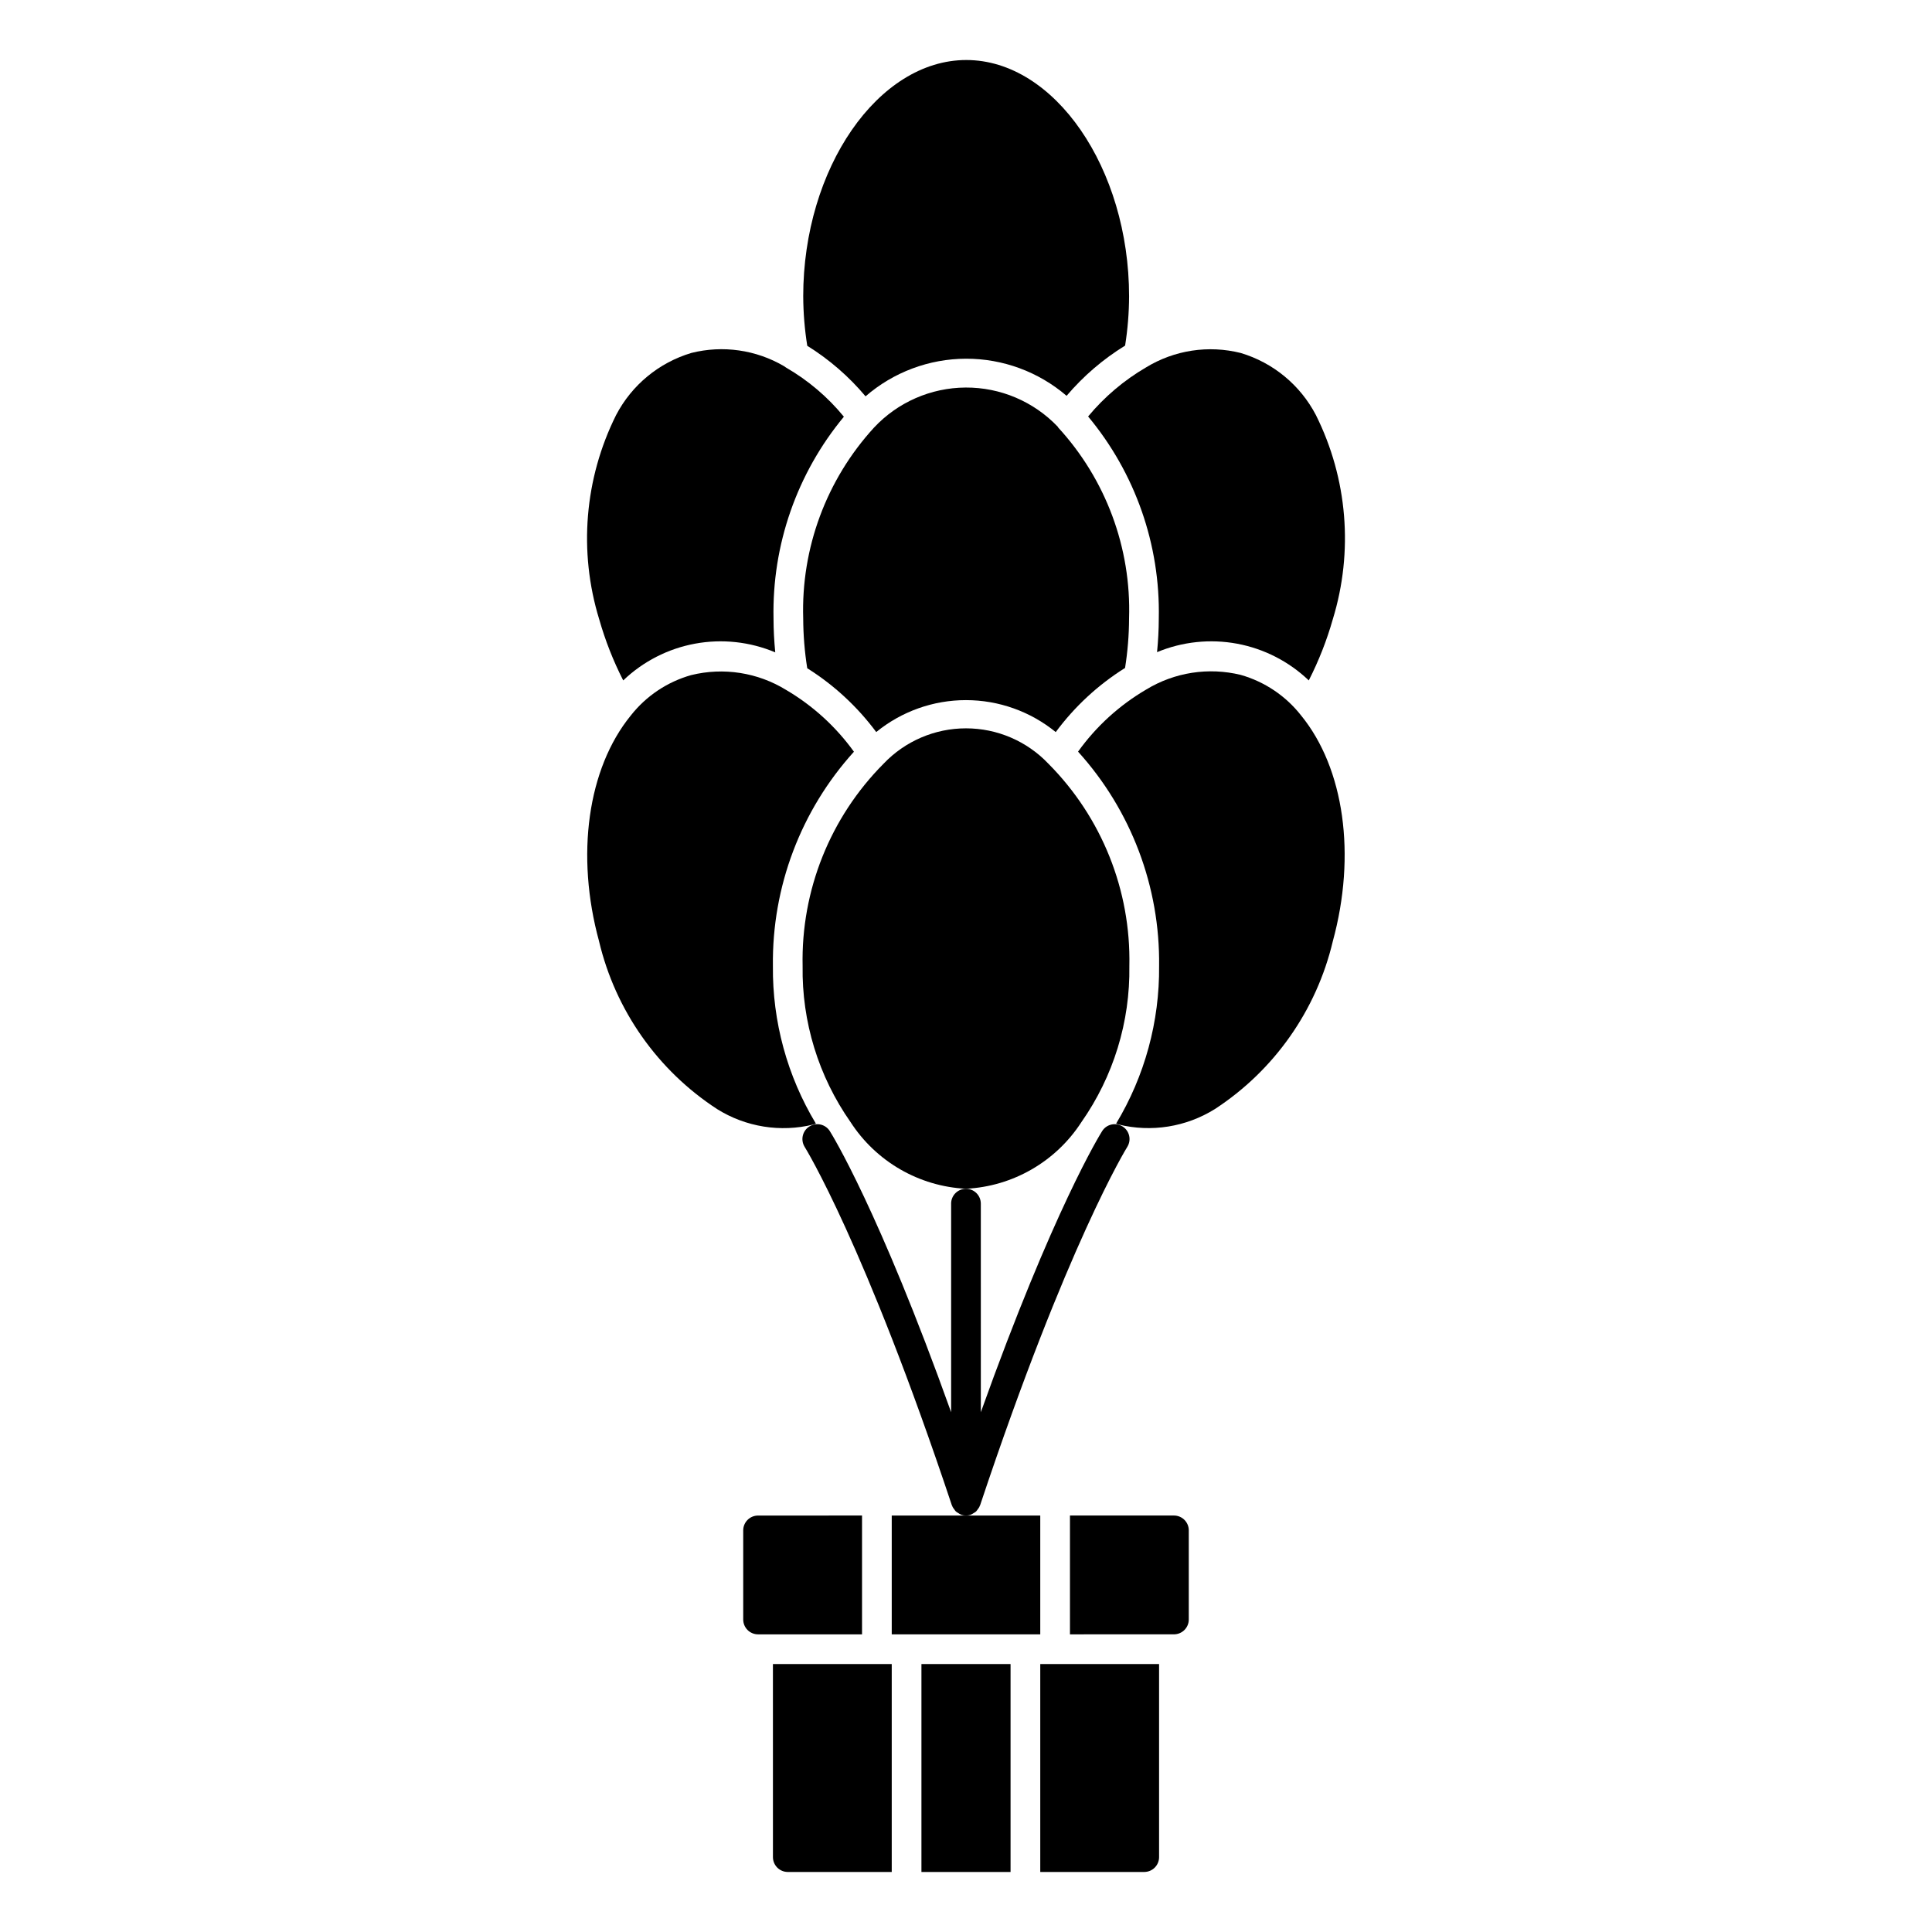 <?xml version="1.0" encoding="UTF-8"?>
<!-- Uploaded to: SVG Repo, www.svgrepo.com, Generator: SVG Repo Mixer Tools -->
<svg fill="#000000" width="800px" height="800px" version="1.1" viewBox="144 144 512 512" xmlns="http://www.w3.org/2000/svg">
 <g>
  <path d="m396.06 462.98v55.277c-19.184-53.625-31.59-73.621-32.172-74.539v-0.004c-1.172-1.805-3.578-2.332-5.398-1.184-1.824 1.145-2.383 3.543-1.262 5.379 0.156 0.25 15.918 25.672 39.031 95.031 0 0 0.055 0.055 0.07 0.094s0.07 0.203 0.117 0.309c0.117 0.215 0.254 0.418 0.41 0.605 0.133 0.215 0.289 0.418 0.461 0.605 0.094 0.086 0.203 0.148 0.316 0.234v0.004c0.105 0.07 0.211 0.133 0.324 0.188 0.207 0.152 0.43 0.277 0.668 0.379 0.047 0 0.078 0.055 0.125 0.07 0.809 0.273 1.684 0.273 2.488 0 0.047 0 0.078-0.055 0.125-0.07 0.238-0.102 0.461-0.227 0.672-0.379 0.109-0.055 0.219-0.117 0.32-0.188 0.109-0.086 0.219-0.148 0.316-0.234v-0.004c0.172-0.188 0.328-0.391 0.465-0.605 0.156-0.188 0.293-0.391 0.406-0.605 0.047-0.102 0.078-0.203 0.117-0.309 0.039-0.102 0.055-0.055 0.07-0.094 23.113-69.359 38.871-94.777 39.031-95.031 1.125-1.836 0.562-4.234-1.258-5.379-1.824-1.148-4.227-0.621-5.398 1.184-0.582 0.922-12.988 20.914-32.172 74.539l-0.004-55.273c0-2.176-1.762-3.938-3.934-3.938-2.176 0-3.938 1.762-3.938 3.938z"/>
  <path d="m419.68 640.09h27.551c1.043 0 2.047-0.414 2.785-1.152 0.738-0.738 1.152-1.738 1.152-2.781v-51.168h-31.488z"/>
  <path d="m459.04 573.18v-23.617c0-1.043-0.414-2.043-1.152-2.781-0.738-0.738-1.738-1.152-2.785-1.152h-27.551v31.488l27.551-0.004c1.047 0 2.047-0.414 2.785-1.152 0.738-0.738 1.152-1.738 1.152-2.781z"/>
  <path d="m373.38 249.03c7.391-6.406 16.836-9.941 26.613-9.969 9.781-0.023 19.242 3.469 26.664 9.836 4.438-5.227 9.672-9.719 15.508-13.312 0.684-4.305 1.035-8.66 1.055-13.02 0-33.969-19.758-62.66-43.141-62.66-23.379 0-43.219 28.695-43.219 62.66h0.004c0.02 4.379 0.379 8.75 1.07 13.074 5.824 3.621 11.039 8.141 15.445 13.391z"/>
  <path d="m388.19 584.99h23.617v55.105h-23.617z"/>
  <path d="m340.96 549.57v23.617c0 1.043 0.414 2.043 1.152 2.781 0.738 0.738 1.742 1.152 2.785 1.152h27.551v-31.488l-27.551 0.004c-2.176 0-3.938 1.762-3.938 3.934z"/>
  <path d="m352.77 640.09h27.551v-55.105h-31.488l0.004 51.172c0 1.043 0.414 2.043 1.152 2.781 0.738 0.738 1.738 1.152 2.781 1.152z"/>
  <path d="m380.32 577.12h39.359v-31.484h-39.359z"/>
  <path d="m309.16 324.32c5.258-5.035 11.875-8.422 19.031-9.742 7.16-1.32 14.547-0.52 21.258 2.305-0.285-2.984-0.457-5.984-0.457-8.98v-0.004c-0.41-19.484 6.207-38.465 18.648-53.465-4.277-5.219-9.457-9.625-15.297-13.004-0.199-0.113-0.387-0.242-0.566-0.387-7.406-4.344-16.223-5.606-24.551-3.512-8.605 2.57-15.801 8.508-19.957 16.469-8.383 16.801-9.984 36.18-4.473 54.129 1.594 5.59 3.723 11.012 6.363 16.191z"/>
  <path d="m430.58 441.38c8.492-12.109 12.941-26.594 12.711-41.383 0.43-20.039-7.312-39.391-21.449-53.602-5.688-5.988-13.586-9.379-21.844-9.379-8.262 0-16.156 3.391-21.848 9.379-14.137 14.211-21.879 33.562-21.449 53.602-0.23 14.777 4.211 29.254 12.695 41.359 6.766 10.469 18.152 17.051 30.602 17.68 12.438-0.629 23.816-7.199 30.582-17.656z"/>
  <path d="m423.78 338.01c5.008-6.766 11.238-12.531 18.371-16.996 0.691-4.34 1.047-8.723 1.062-13.117 0.598-18.688-6.156-36.867-18.812-50.633v-0.055c-0.039-0.039-0.055-0.094-0.094-0.133-6.359-6.672-15.188-10.422-24.406-10.375-9.215 0.051-18.004 3.898-24.293 10.633-12.598 13.77-19.324 31.91-18.75 50.562 0.02 4.422 0.375 8.832 1.07 13.195 7.09 4.453 13.289 10.188 18.281 16.91 6.719-5.477 15.117-8.465 23.785-8.461 8.668 0 17.066 2.992 23.785 8.469z"/>
  <path d="m432.36 254.37c12.496 15 19.148 34.012 18.73 53.527 0 3.008-0.172 5.969-0.457 8.926v0.004c6.703-2.789 14.078-3.566 21.219-2.238 7.141 1.332 13.738 4.715 18.988 9.73 2.641-5.18 4.773-10.605 6.363-16.199 5.512-17.945 3.914-37.324-4.473-54.121-4.144-7.949-11.332-13.887-19.922-16.453-8.535-2.144-17.57-0.773-25.082 3.812-5.844 3.406-11.043 7.809-15.367 13.012z"/>
  <path d="m472.79 322.85c-8.535-2.078-17.543-0.68-25.043 3.891-7.106 4.156-13.254 9.762-18.051 16.453 14.074 15.543 21.746 35.836 21.477 56.805 0.141 14.711-3.805 29.172-11.391 41.773 0.211 0.062 0.395 0.164 0.613 0.219v0.004c8.715 2.144 17.926 0.676 25.543-4.07 15.746-10.262 26.941-26.188 31.27-44.477 6.25-22.883 3.031-45.816-8.391-59.828-4.066-5.195-9.68-8.969-16.027-10.77z"/>
  <path d="m334.06 437.93c7.586 4.738 16.77 6.215 25.457 4.086 0.262-0.062 0.457-0.172 0.699-0.242l0.004-0.004c-7.594-12.598-11.539-27.059-11.391-41.766-0.266-20.965 7.402-41.25 21.473-56.789-4.785-6.641-10.898-12.215-17.957-16.367-7.527-4.637-16.605-6.055-25.188-3.938-6.336 1.793-11.938 5.547-16.004 10.723-11.422 14.035-14.641 37-8.391 59.828h-0.004c4.34 18.293 15.547 34.215 31.301 44.469z"/>
 </g>
</svg>